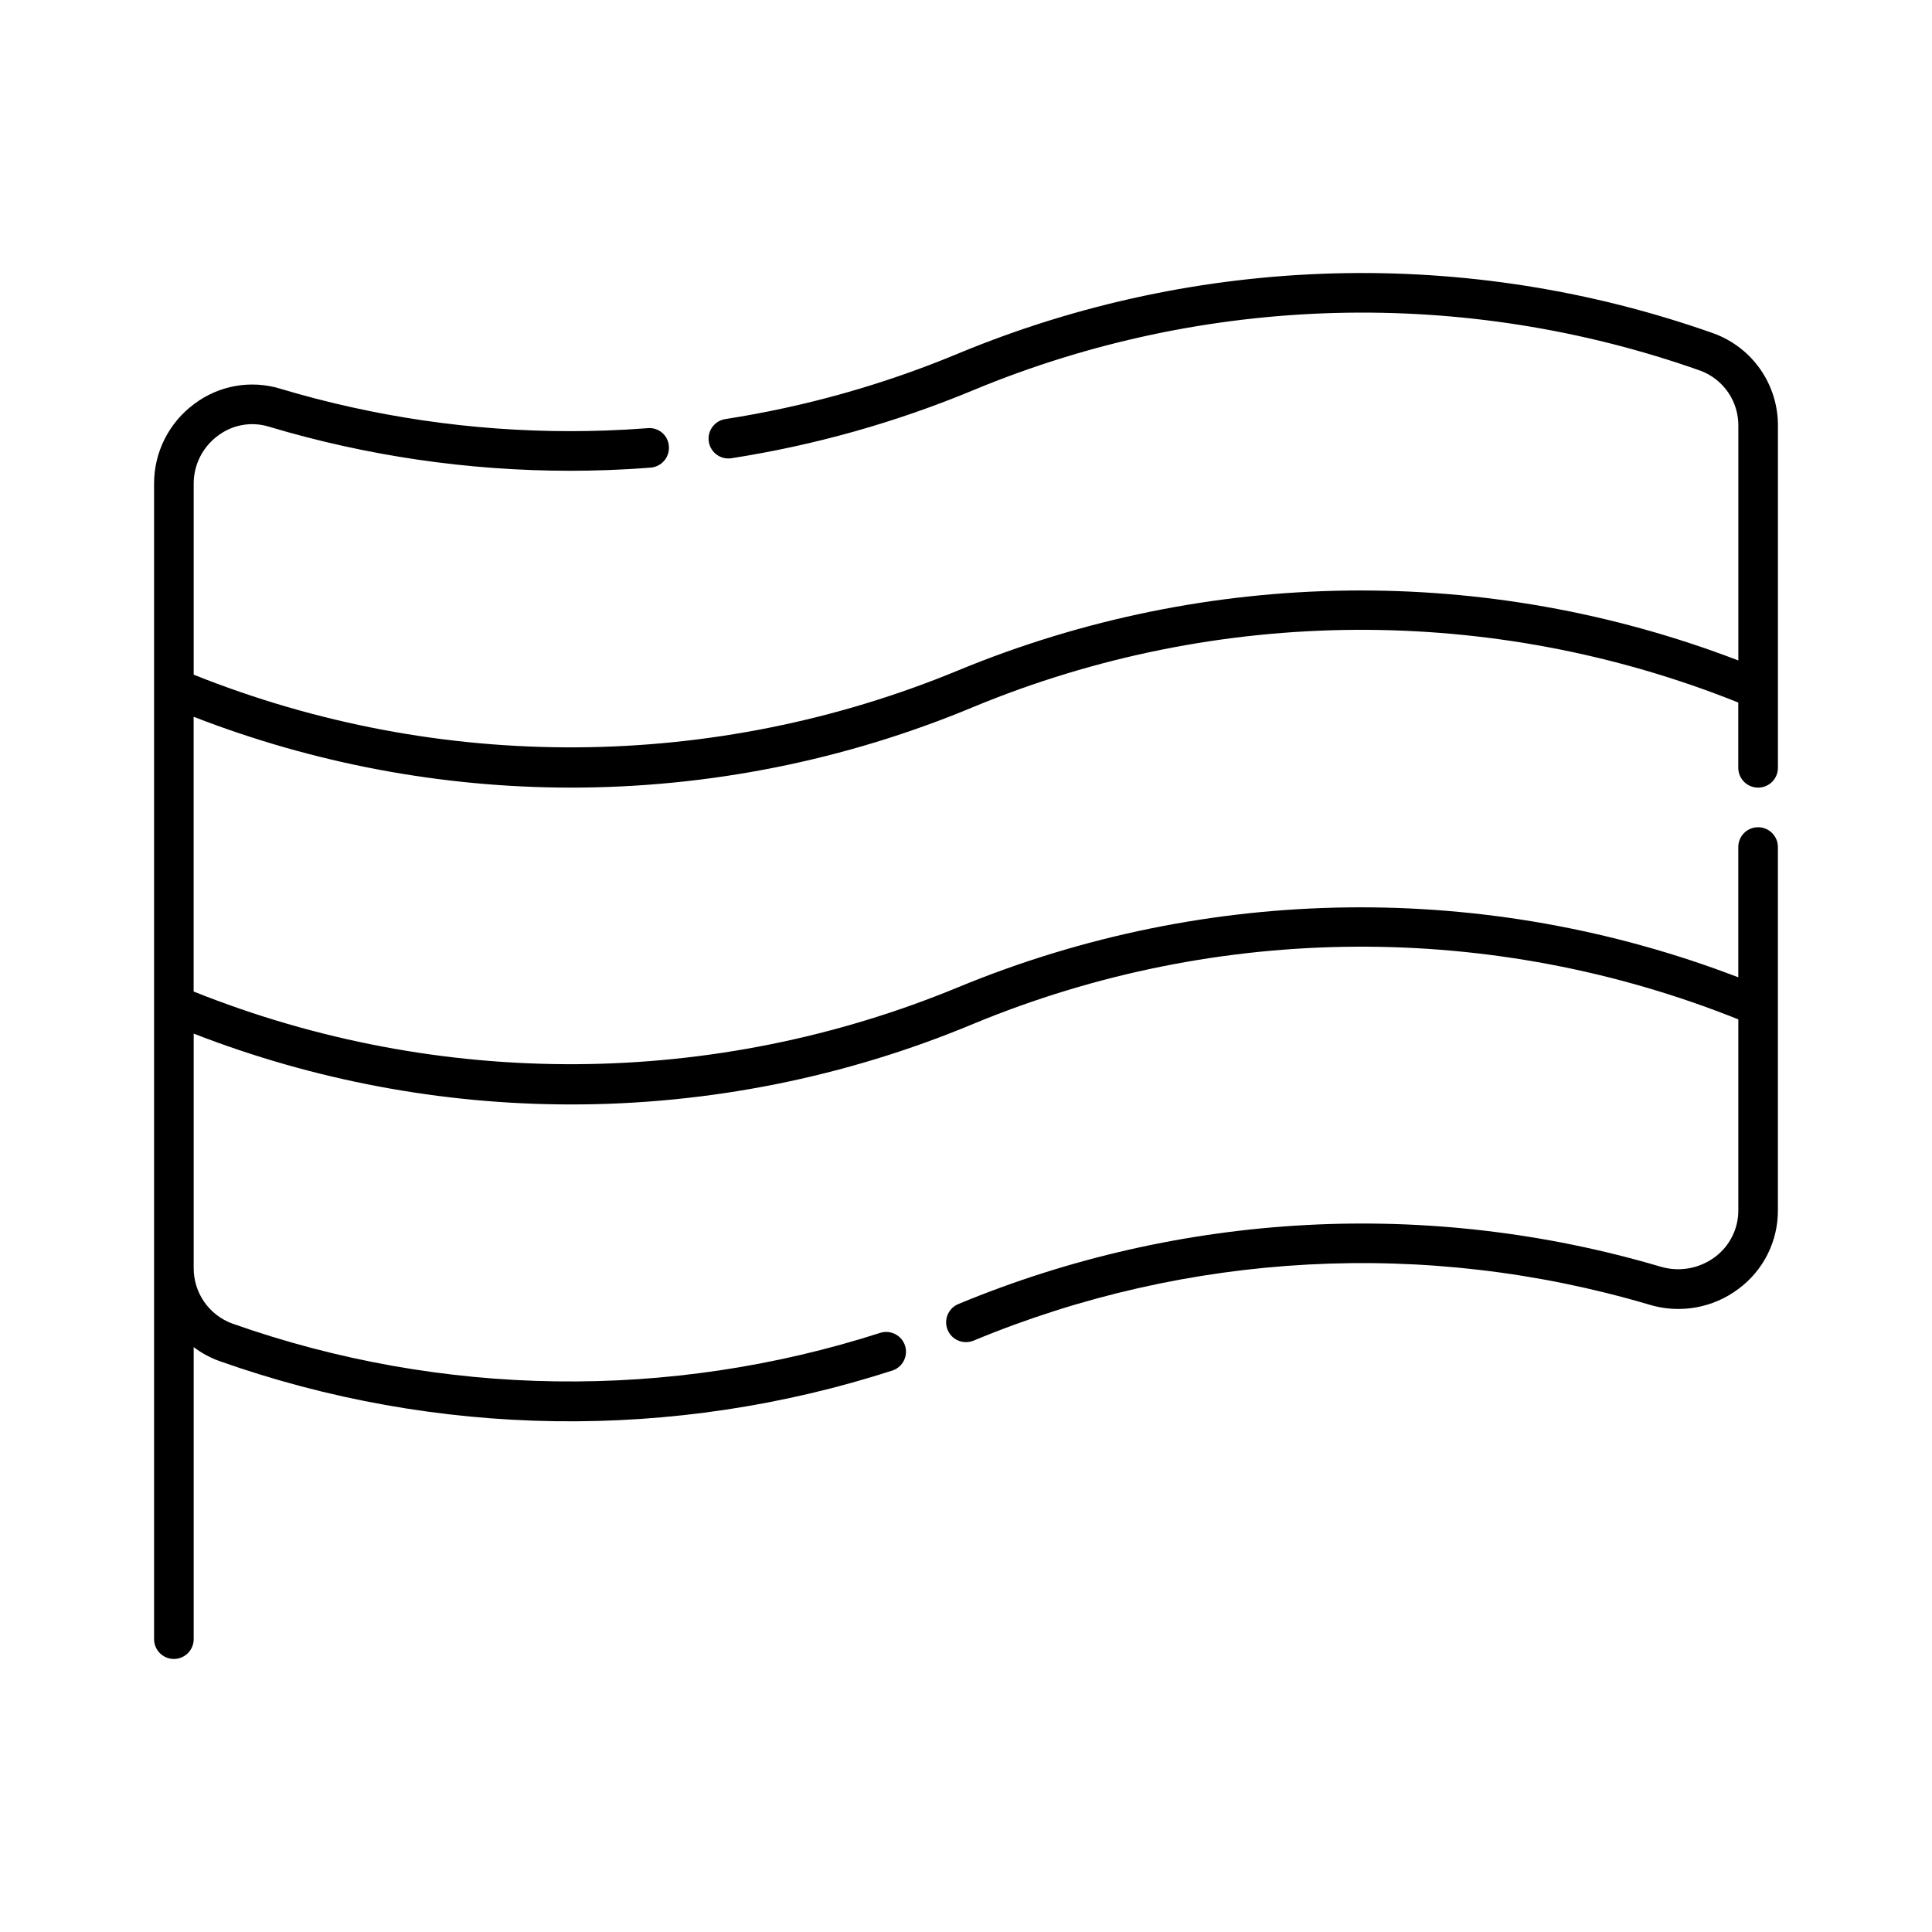 <?xml version="1.0" encoding="UTF-8"?>
<!-- Uploaded to: ICON Repo, www.iconrepo.com, Generator: ICON Repo Mixer Tools -->
<svg fill="#000000" width="800px" height="800px" version="1.1" viewBox="144 144 512 512" xmlns="http://www.w3.org/2000/svg">
 <path d="m609.92 352.73c1.395 0 2.727-0.555 3.711-1.539s1.539-2.32 1.539-3.711v-90.539c0.047-5.344-1.559-10.57-4.594-14.965-3.039-4.394-7.359-7.746-12.371-9.594-65.098-23.062-136.43-21.18-200.22 5.285-19.816 8.262-40.555 14.102-61.77 17.395-2.863 0.449-4.824 3.133-4.375 5.996 0.445 2.867 3.133 4.828 5.996 4.379 22.043-3.43 43.594-9.496 64.188-18.074 61.379-25.473 130.02-27.293 192.67-5.102 2.973 1.125 5.523 3.137 7.309 5.762 1.789 2.625 2.723 5.738 2.676 8.918v62.09c-66.695-25.602-140.66-24.668-206.69 2.609-64.812 26.82-137.54 27.238-202.66 1.156v-50.562c-0.02-5.035 2.363-9.777 6.418-12.762 3.836-2.914 8.836-3.812 13.449-2.418 25.906 7.758 52.805 11.699 79.848 11.707 6.086 0 13.305-0.195 21.41-0.84 2.879-0.234 5.027-2.75 4.809-5.633-0.082-1.395-0.727-2.699-1.793-3.609-1.062-0.91-2.453-1.344-3.844-1.207-7.789 0.594-14.711 0.789-20.582 0.789-26.023-0.008-51.902-3.801-76.832-11.266-7.785-2.356-16.23-0.852-22.723 4.051-6.731 4.957-10.688 12.828-10.656 21.188v306.16c0 2.898 2.352 5.246 5.25 5.246s5.246-2.348 5.246-5.246v-77.402c2.047 1.559 4.316 2.797 6.734 3.672 57.625 20.441 120.38 21.32 178.56 2.5 2.664-0.957 4.086-3.856 3.219-6.547-0.867-2.695-3.719-4.215-6.441-3.438-55.996 18.027-116.36 17.176-171.83-2.418-3.023-1.105-5.633-3.117-7.469-5.766-1.832-2.648-2.801-5.797-2.773-9.02v-62.055c31.797 12.359 65.602 18.723 99.715 18.773 36.727 0.043 73.094-7.231 106.98-21.391 64.809-26.82 137.54-27.238 202.65-1.156v50.57c0.027 4.891-2.273 9.5-6.203 12.414-4.16 3.102-9.551 4.039-14.512 2.519-61.301-18.078-126.95-14.57-185.98 9.934-2.316 0.957-3.633 3.418-3.141 5.875 0.492 2.461 2.652 4.227 5.16 4.219 0.691 0 1.375-0.137 2.019-0.398 56.793-23.605 119.98-26.984 178.96-9.562 8.133 2.504 16.977 0.953 23.77-4.172 6.59-4.887 10.457-12.617 10.414-20.82v-96.254c0-2.898-2.352-5.246-5.25-5.246-2.898 0-5.246 2.348-5.246 5.246v34.527c-66.695-25.602-140.66-24.668-206.69 2.609-64.812 26.82-137.54 27.234-202.66 1.156v-72.809c31.797 12.355 65.602 18.719 99.715 18.773 36.727 0.039 73.094-7.234 106.98-21.395 64.809-26.82 137.54-27.238 202.65-1.156v17.301c0 1.391 0.551 2.727 1.535 3.711s2.32 1.539 3.711 1.539z"/>
</svg>